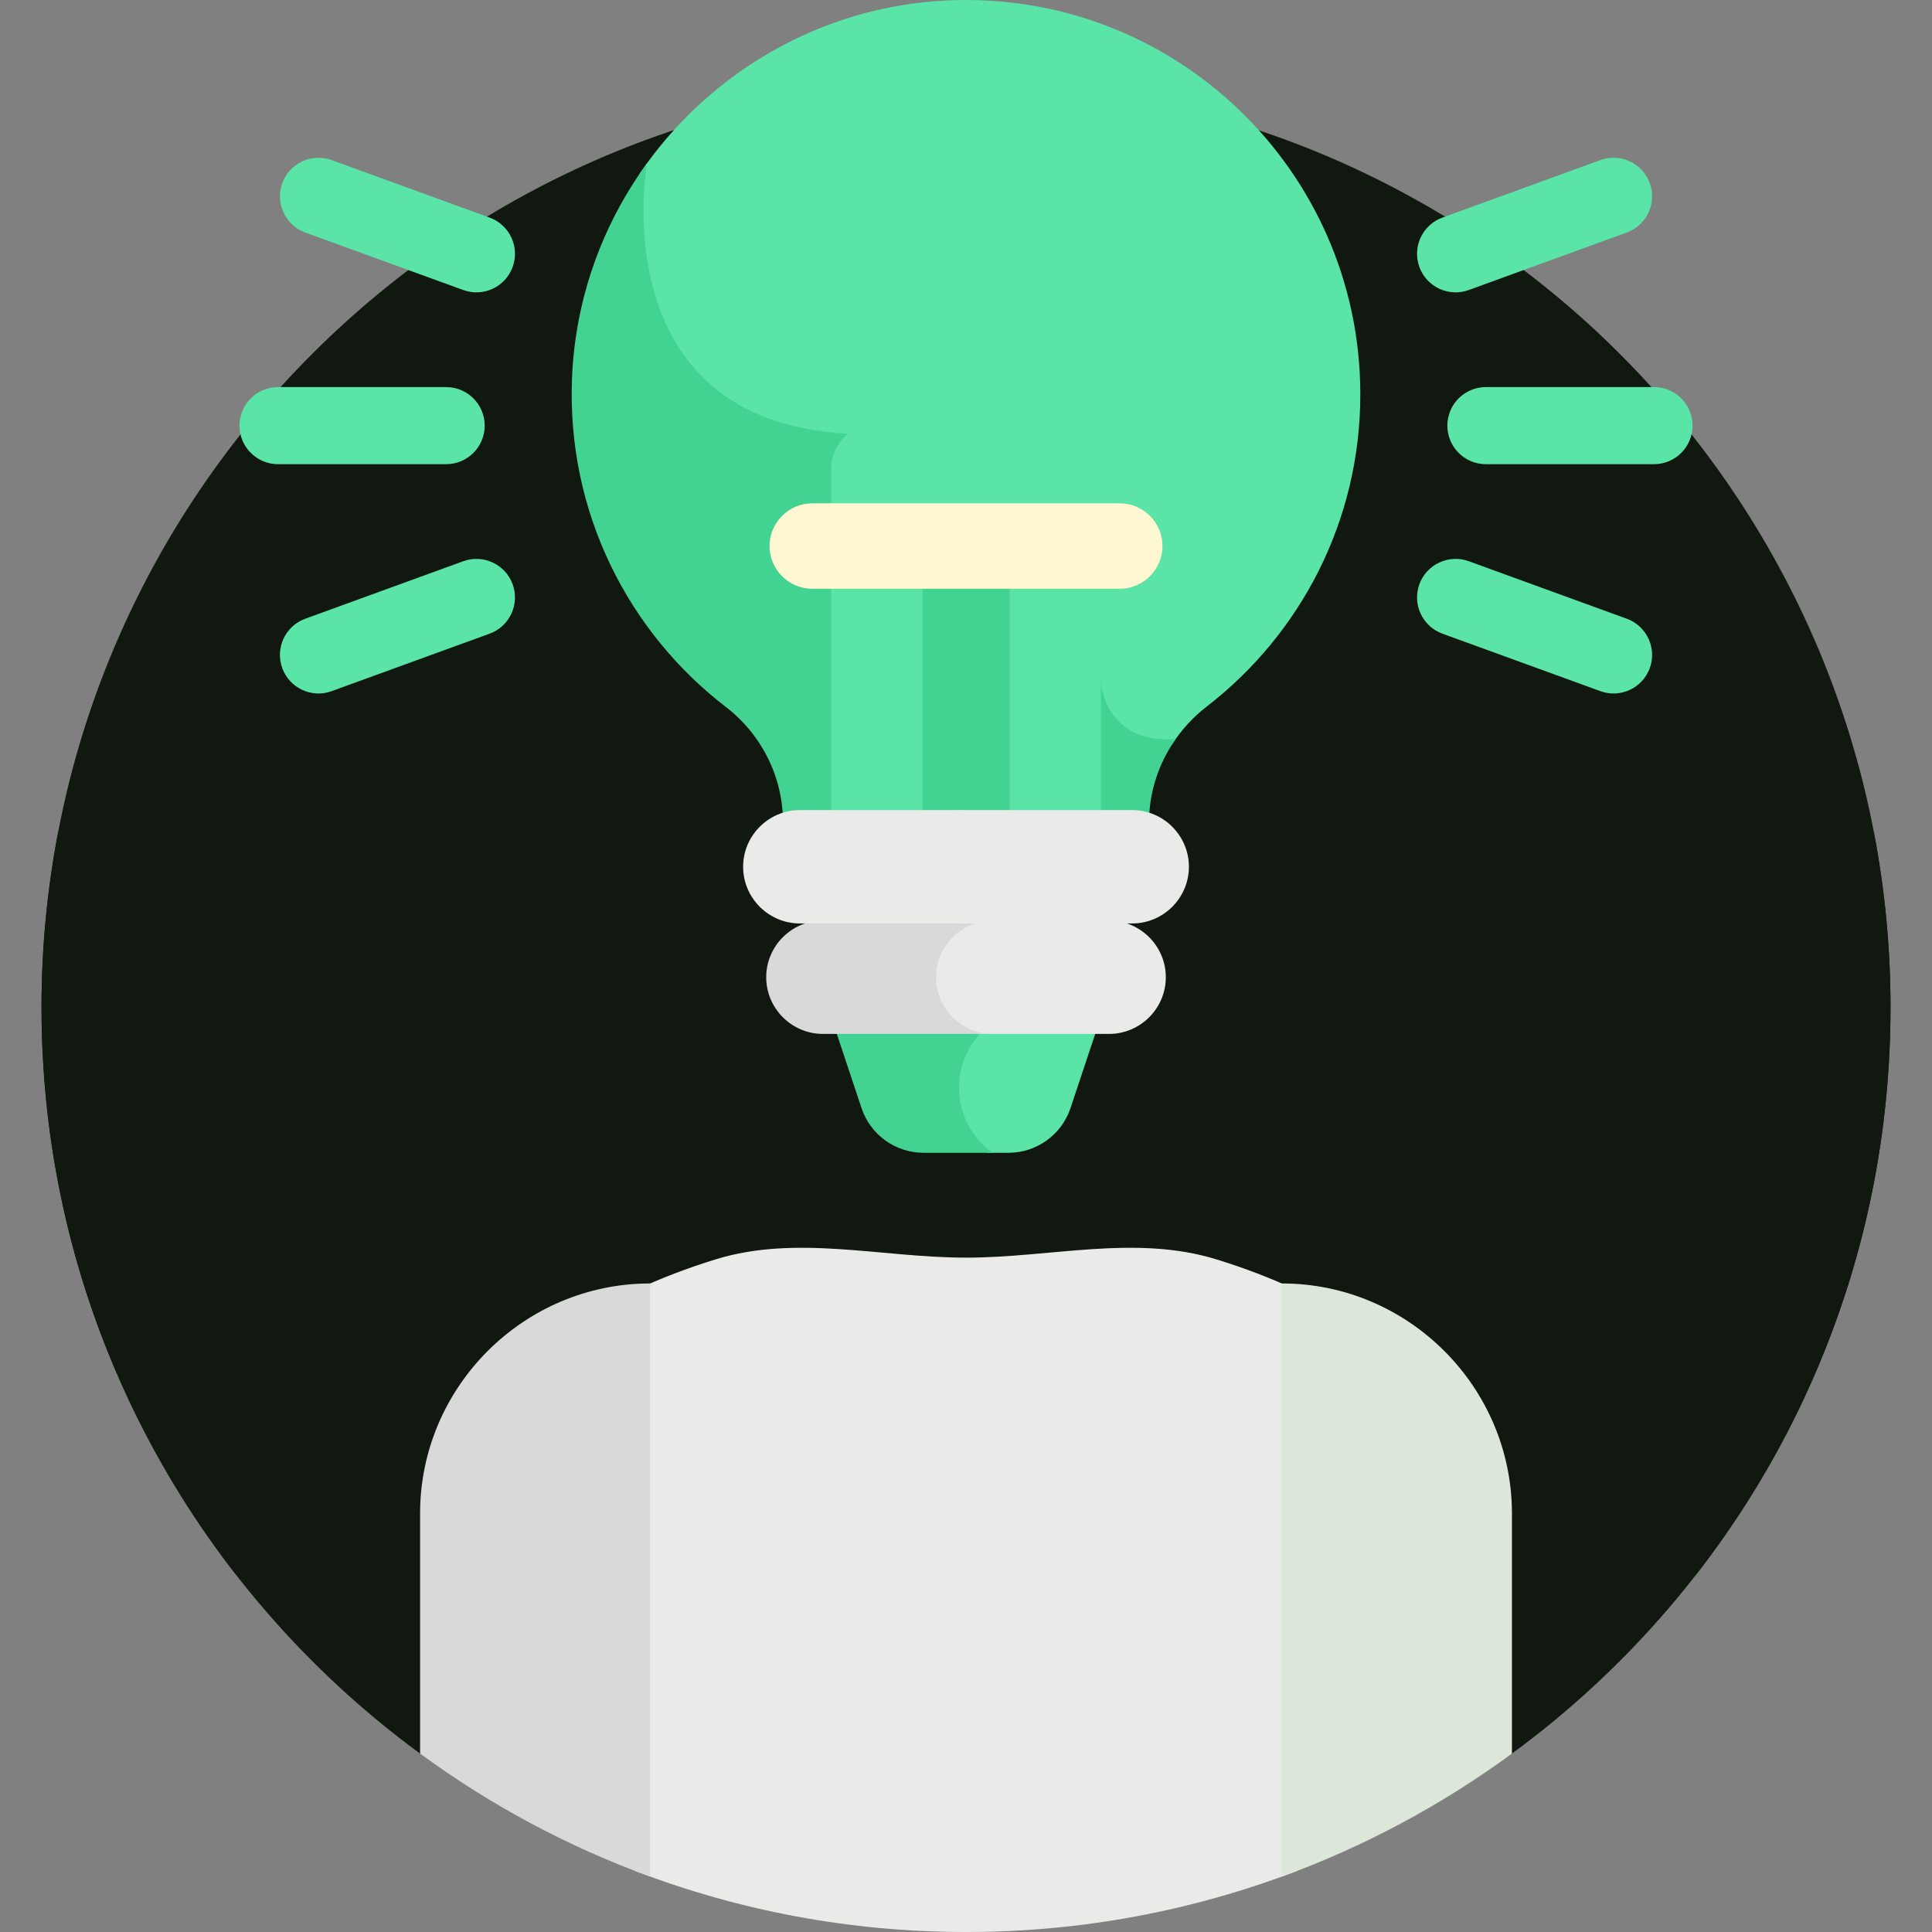 <svg xmlns="http://www.w3.org/2000/svg" width="80" height="80" viewBox="0 0 80 80" fill="none"><rect x="0" y="0" width="80" height="80" fill="#808080" stroke="none"/><g clip-path="url(#clip0_2405_1631)"><path d="M40 3.437C18.858 3.437 1.719 20.576 1.719 41.718C1.719 54.404 7.891 65.647 17.394 72.612H62.606C72.11 65.647 78.282 54.404 78.282 41.718C78.282 20.576 61.143 3.437 40 3.437Z" fill="#11180F"></path><path d="M40.89 42.335C40.115 42.981 39.619 43.951 39.619 45.04C39.619 46.123 40.11 47.089 40.88 47.735H41.757C42.924 47.735 43.96 46.988 44.328 45.881L45.509 42.335H40.89V42.335Z" fill="#5AE4A7"></path><path d="M39.709 45.039C39.709 43.921 40.266 42.934 41.114 42.335H34.492L35.673 45.881C36.041 46.988 37.077 47.735 38.244 47.735H41.102C40.26 47.135 39.709 46.153 39.709 45.039Z" fill="#42D393"></path><path d="M40 52.076C36.481 52.076 32.992 51.112 29.63 52.148C28.475 52.504 27.376 52.925 26.327 53.411V77.483C30.574 79.108 35.182 80 40 80C44.818 80 49.426 79.108 53.673 77.484V53.411C52.624 52.925 51.525 52.504 50.37 52.148C47.008 51.112 43.518 52.076 40 52.076Z" fill="#EAEBE9"></path><path d="M53.08 53.145V77.706C56.511 76.459 59.712 74.733 62.606 72.612C62.606 68.682 62.606 64.573 62.606 62.67C62.606 57.431 58.319 53.145 53.08 53.145Z" fill="#DCE7D9"></path><path d="M17.395 62.67V72.612C20.288 74.733 23.489 76.458 26.92 77.706C26.92 70.443 26.92 58.383 26.92 53.145C21.681 53.145 17.395 57.431 17.395 62.67Z" fill="#D9D9D9"></path><path d="M39.228 0.018C33.949 0.261 29.303 3.054 26.494 7.18C26.341 8.498 26.13 12.327 28.351 15.135C29.808 16.977 32.031 18.003 34.96 18.186L37.34 22.844H42.802L45.356 28.34C45.383 28.578 45.55 29.647 46.482 30.316C47.02 30.702 47.703 30.878 48.52 30.844C48.902 30.242 49.391 29.701 49.971 29.254C53.837 26.269 56.328 21.59 56.328 16.327C56.328 7.054 48.596 -0.414 39.228 0.018Z" fill="#5AE4A7"></path><path d="M45.586 28.278L42.952 22.61H37.483L35.108 17.96C24.878 17.414 26.785 6.786 26.79 6.761C24.948 9.292 23.814 12.365 23.685 15.68C23.471 21.217 26.017 26.168 30.056 29.274C31.544 30.418 32.423 32.183 32.423 34.059V35.921H47.578V34.06C47.578 32.803 47.978 31.603 48.684 30.599C45.762 30.822 45.586 28.278 45.586 28.278Z" fill="#42D393"></path><path d="M38.19 35.111V19.422C38.19 18.379 37.345 17.534 36.303 17.534C35.26 17.534 34.415 18.379 34.415 19.422V35.111C34.415 35.401 34.483 35.675 34.6 35.921H38.006C38.123 35.675 38.19 35.401 38.19 35.111Z" fill="#5AE4A7"></path><path d="M43.698 17.534C42.656 17.534 41.81 18.379 41.81 19.422V35.111C41.81 35.401 41.878 35.675 41.995 35.921H45.401C45.518 35.675 45.586 35.401 45.586 35.111V19.422C45.586 18.379 44.74 17.534 43.698 17.534Z" fill="#5AE4A7"></path><path d="M46.366 24.38H33.634C32.661 24.38 31.864 23.584 31.864 22.61C31.864 21.637 32.661 20.841 33.634 20.841H46.366C47.339 20.841 48.136 21.637 48.136 22.61C48.136 23.584 47.339 24.38 46.366 24.38Z" fill="#FFF6D2"></path><path d="M45.927 38.118H40.792C39.501 38.118 38.445 39.174 38.445 40.465C38.445 41.756 39.501 42.812 40.792 42.812H45.927C47.218 42.812 48.274 41.756 48.274 40.465C48.274 39.174 47.218 38.118 45.927 38.118Z" fill="#EAEBE9"></path><path d="M38.758 40.465C38.758 39.174 39.815 38.118 41.105 38.118H34.074C32.783 38.118 31.727 39.174 31.727 40.465C31.727 41.756 32.783 42.812 34.074 42.812H41.105C39.815 42.812 38.758 41.756 38.758 40.465Z" fill="#D9D9D9"></path><path d="M68.488 19.221H61.528C60.646 19.221 59.932 18.506 59.932 17.624C59.932 16.743 60.646 16.028 61.528 16.028H68.488C69.37 16.028 70.085 16.743 70.085 17.624C70.085 18.506 69.37 19.221 68.488 19.221Z" fill="#5AE4A7"></path><path d="M18.474 19.221H11.513C10.632 19.221 9.917 18.506 9.917 17.624C9.917 16.743 10.632 16.028 11.513 16.028H18.474C19.355 16.028 20.07 16.743 20.07 17.624C20.07 18.506 19.355 19.221 18.474 19.221Z" fill="#5AE4A7"></path><path d="M67.36 9.628L60.819 12.009C59.991 12.311 59.075 11.883 58.773 11.055C58.472 10.227 58.899 9.311 59.727 9.01L66.268 6.629C67.096 6.327 68.012 6.755 68.314 7.583C68.615 8.411 68.188 9.327 67.36 9.628Z" fill="#5AE4A7"></path><path d="M20.274 26.239L13.733 28.619C12.905 28.921 11.989 28.494 11.688 27.666C11.386 26.837 11.813 25.921 12.641 25.62L19.182 23.239C20.01 22.938 20.926 23.365 21.228 24.193C21.529 25.021 21.102 25.937 20.274 26.239Z" fill="#5AE4A7"></path><path d="M13.733 6.629L20.274 9.01C21.102 9.311 21.529 10.227 21.228 11.055C20.926 11.883 20.011 12.311 19.182 12.009L12.641 9.629C11.813 9.327 11.386 8.411 11.688 7.583C11.989 6.755 12.905 6.327 13.733 6.629Z" fill="#5AE4A7"></path><path d="M60.819 23.239L67.36 25.62C68.188 25.921 68.615 26.837 68.314 27.666C68.012 28.494 67.096 28.921 66.268 28.619L59.727 26.239C58.899 25.937 58.472 25.021 58.773 24.193C59.075 23.365 59.991 22.938 60.819 23.239Z" fill="#5AE4A7"></path><path d="M20.686 38.025C18.129 31.928 8.498 33.039 2.413 34.439C1.959 36.796 1.719 39.229 1.719 41.718C1.719 50.575 4.728 58.728 9.778 65.213C9.276 54.34 24.488 47.091 20.686 38.025Z" fill="#11180F"></path><path d="M59.315 38.025C61.872 31.928 71.502 33.039 77.588 34.439C78.041 36.796 78.282 39.229 78.282 41.718C78.282 50.575 75.273 58.728 70.222 65.213C70.725 54.34 55.513 47.091 59.315 38.025Z" fill="#11180F"></path><path d="M49.55 5.522C50.02 6.755 49.401 8.137 48.168 8.607C46.934 9.077 45.552 8.458 45.082 7.224C44.612 5.99 45.231 4.609 46.465 4.139C47.699 3.669 49.08 4.288 49.55 5.522Z" fill="#5AE4A7"></path><path d="M43.812 11.391C44.468 9.374 43.364 7.208 41.347 6.553C39.33 5.898 37.164 7.001 36.509 9.018C35.853 11.035 36.957 13.201 38.974 13.856C40.991 14.512 43.157 13.408 43.812 11.391Z" fill="#5AE4A7"></path><path d="M46.883 33.544H39.838C38.547 33.544 37.491 34.6 37.491 35.891C37.491 37.182 38.547 38.238 39.838 38.238H46.883C48.173 38.238 49.23 37.182 49.23 35.891C49.23 34.6 48.173 33.544 46.883 33.544Z" fill="#EAEBE9"></path><path d="M37.803 35.891C37.803 34.6 38.859 33.544 40.15 33.544H33.118C31.828 33.544 30.771 34.6 30.771 35.891C30.771 37.182 31.828 38.238 33.118 38.238H40.15C38.859 38.238 37.803 37.182 37.803 35.891Z" fill="#EAEBE9"></path></g><defs><clipPath id="clip0_2405_1631"><rect width="80" height="80" fill="white"></rect></clipPath></defs></svg>